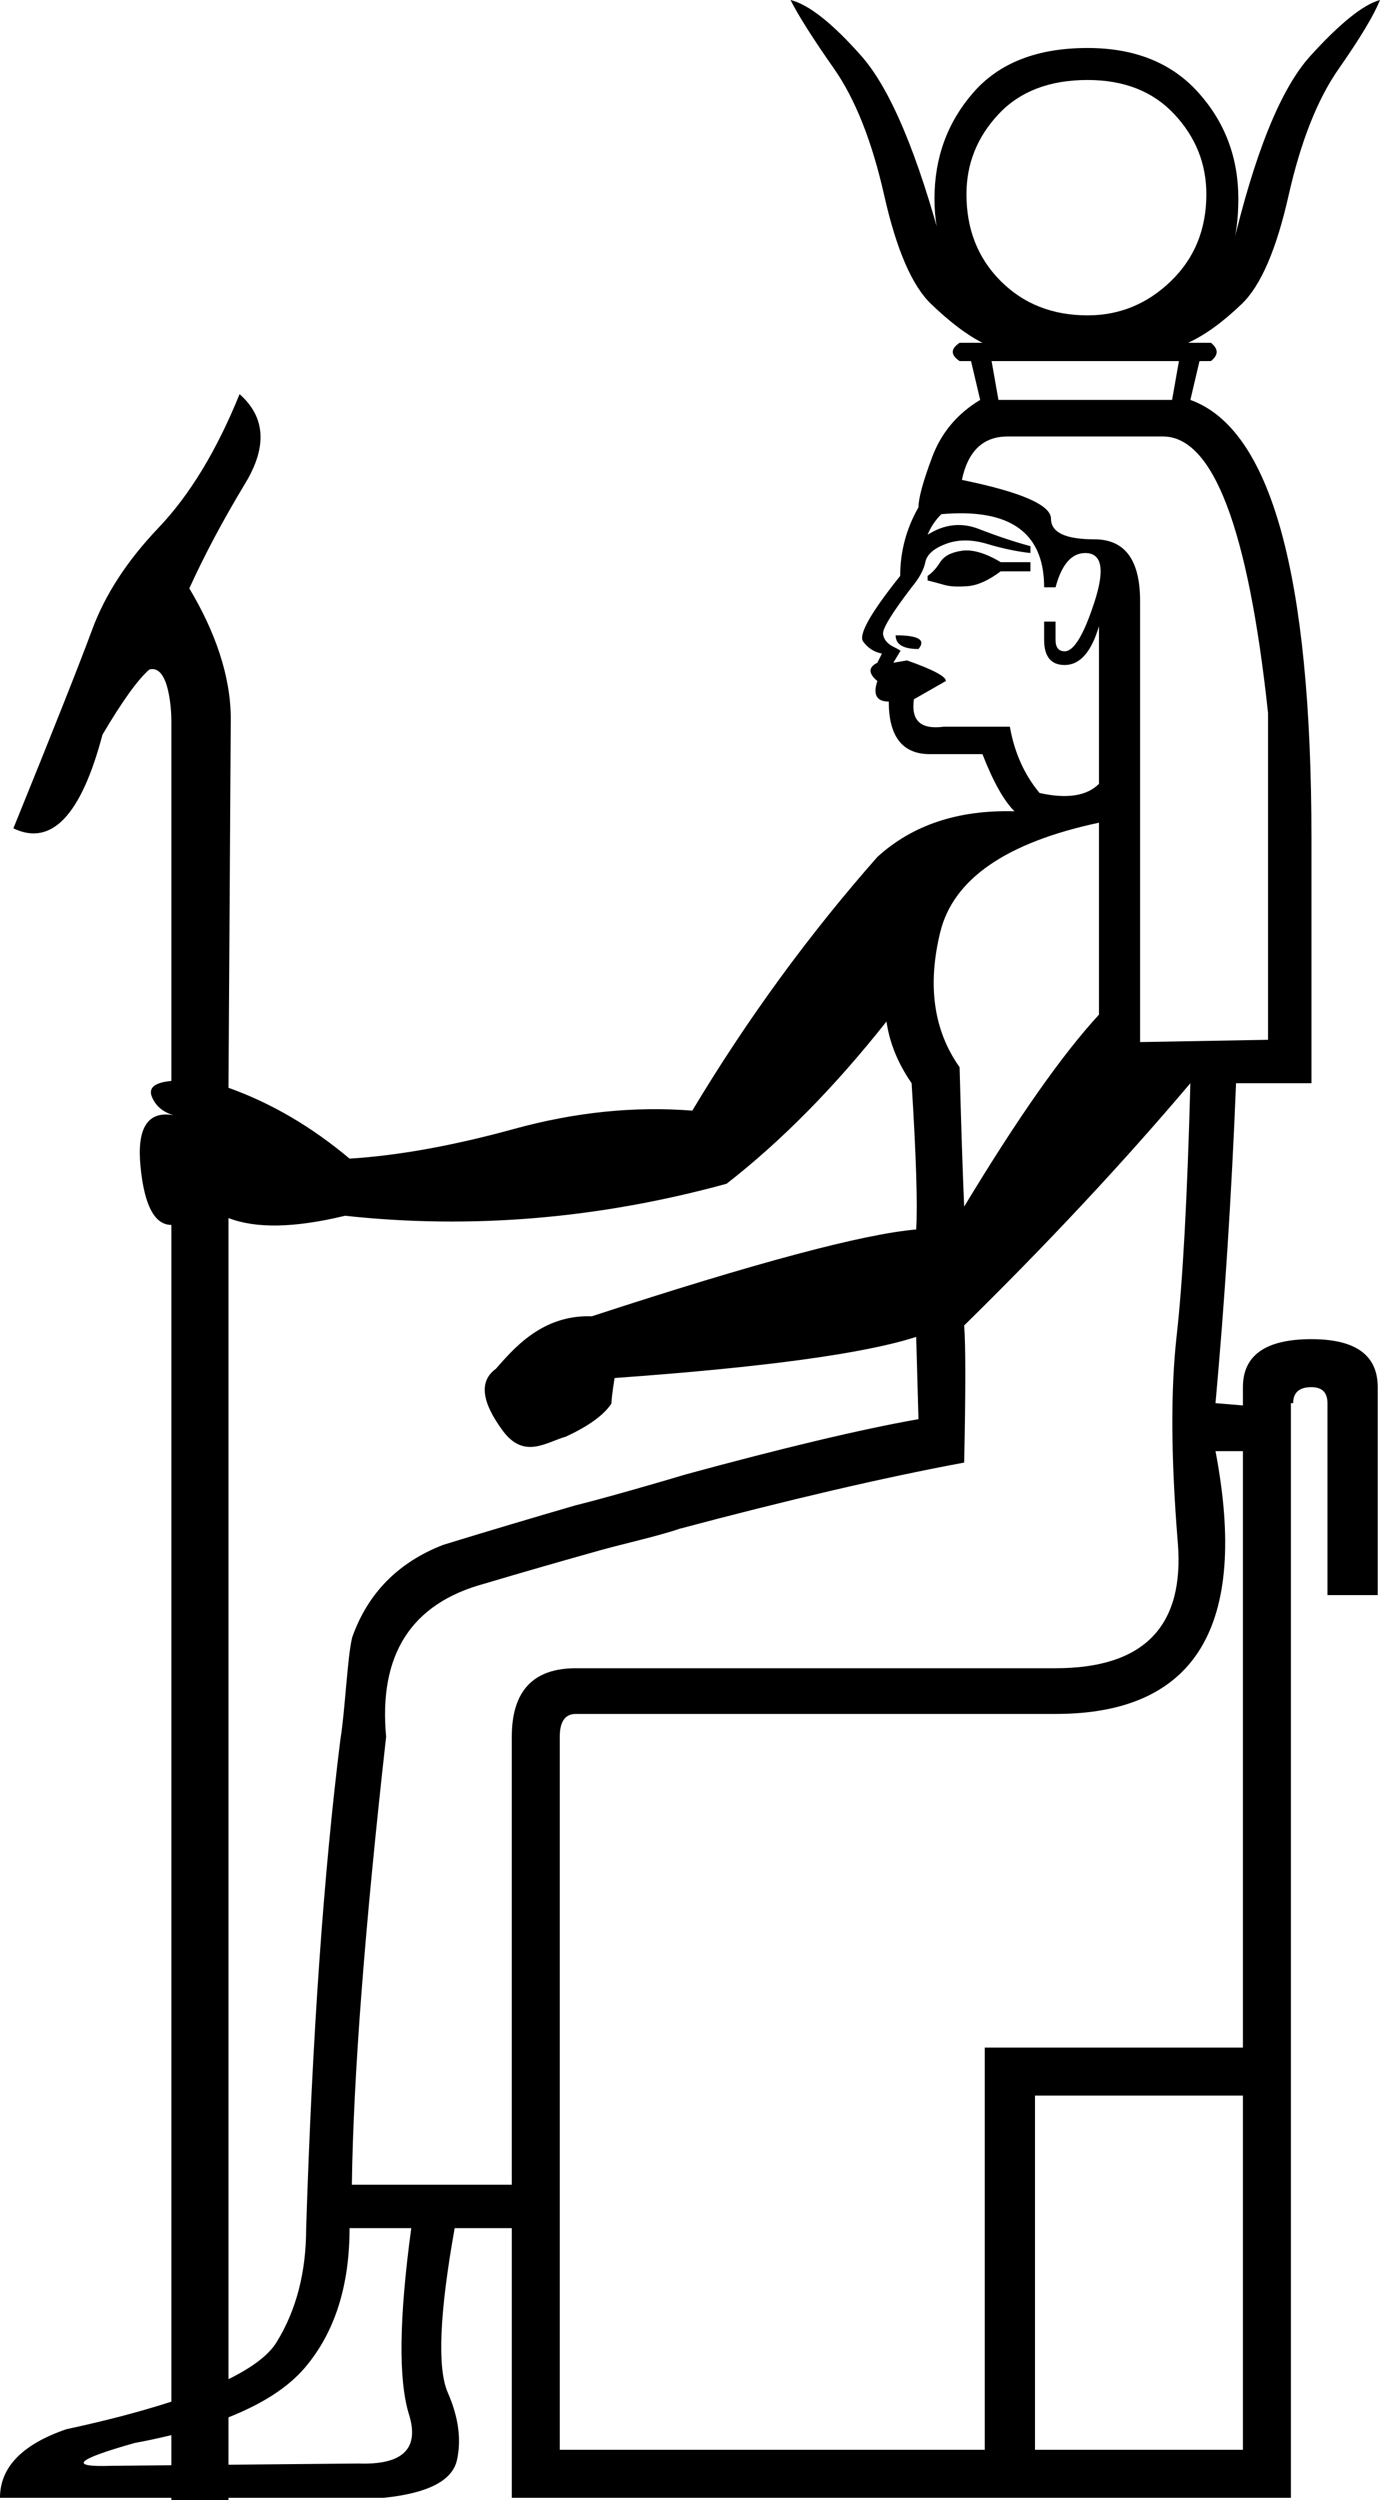 <?xml version="1.0" encoding="UTF-8" standalone="no"?>
<svg
   width="992.279"
   height="1797.273"
   version="1.1"
   id="svg594"
   xmlns="http://www.w3.org/2000/svg"
   xmlns:svg="http://www.w3.org/2000/svg">
  <defs
     id="defs598" />
  <path
     id="path592"
     style="fill:#000000;stroke:none;stroke-width:100"
     d="m 568.424,0 c 5.476,10.952 15.882,27.381 31.215,49.285 15.333,21.904 27.381,52.297 36.143,91.178 8.762,38.881 19.987,64.892 33.678,78.035 13.69,13.143 26.013,22.454 36.965,27.93 H 689.996 c -6.571,4.381 -6.571,8.762 0,13.143 h 8.213 l 6.572,27.928 c -16.428,9.857 -27.929,23.547 -34.5,41.07 -6.571,17.524 -9.857,29.571 -9.857,36.143 -8.762,15.333 -13.143,31.763 -13.143,49.287 -21.904,27.381 -30.666,43.262 -26.285,47.643 3.286,4.381 7.666,7.118 13.143,8.213 l -3.285,6.572 c -6.571,3.286 -6.571,7.666 0,13.143 -3.286,9.857 -0.549,14.785 8.213,14.785 0,25.19 9.858,37.785 29.572,37.785 h 37.785 c 7.667,19.714 15.333,33.406 23,41.072 -40.523,-1.095 -73.38,9.856 -98.57,32.855 -49.285,55.856 -93.642,116.644 -133.07,182.357 -41.619,-3.286 -84.334,1.095 -128.143,13.143 -43.809,12.047 -83.238,19.167 -118.285,21.357 -27.381,-23 -56.404,-39.977 -87.07,-50.93 l 1.643,-264.498 c 0.197,-31.66 -11.672,-64.282 -29.809,-94.508 10.952,-24.095 24.369,-49.285 40.25,-75.57 15.881,-26.285 14.511,-47.644 -4.107,-64.072 -16.428,40.523 -35.87,72.56 -58.322,96.107 -22.452,23.547 -38.333,47.917 -47.643,73.107 -9.309,25.19 -28.202,72.831 -56.678,142.926 27.381,13.143 48.737,-9.309 64.07,-67.355 14.238,-24.095 25.465,-39.703 33.68,-46.822 14.581,-4 15.844,31.108 15.844,36.188 v 259.57 c -12.047,1.095 -16.701,4.929 -13.963,11.5 2.738,6.571 7.939,10.952 15.605,13.143 -18.619,-3.286 -26.558,9.037 -23.82,36.965 2.738,27.928 10.13,41.893 22.178,41.893 v 845.947 c -21.099,6.858 -46.066,13.483 -75.57,19.832 C 15.881,1757.298 0,1773.726 0,1795.631 h 123.213 v 1.643 h 39.43 1.643 v -1.643 h 111.713 c 31.762,-3.286 49.285,-12.322 52.57,-27.108 3.286,-14.786 1.096,-30.939 -6.57,-48.463 -7.667,-17.524 -6.025,-56.953 4.928,-118.285 h 41.072 v 193.856 H 928.207 V 1008.707 h 1.645 c -1e-5,-7.667 4.381,-11.5 13.143,-11.5 7.667,0 11.5,3.833 11.5,11.5 v 138 h 36.143 V 997.207 c 0,-23 -15.881,-34.5 -47.643,-34.5 -32.857,0 -49.285,11.5 -49.285,34.5 v 13.143 l -19.715,-1.643 c 6.571,-72.285 11.499,-148.951 14.785,-229.998 h 54.215 V 602.924 c 0,-189.474 -29.025,-294.616 -87.072,-315.426 l 6.572,-27.928 h 8.215 c 5.476,-4.381 5.476,-8.762 0,-13.143 H 854.279 c 12.047,-5.476 24.917,-14.787 38.607,-27.93 13.69,-13.143 24.916,-39.155 33.678,-78.035 8.762,-38.88 20.809,-69.273 36.143,-91.178 C 978.04,27.381 987.898,10.952 992.279,0 c -12.048,3.286 -28.751,16.703 -50.107,40.25 -21.357,23.547 -40.249,70.368 -56.678,140.463 3.286,-10.952 4.928,-23.547 4.928,-37.785 0,-29.571 -9.584,-55.036 -28.75,-76.393 C 842.505,45.178 815.946,34.5 781.994,34.5 c -36.142,0 -63.524,10.678 -82.143,32.035 -18.619,21.357 -27.928,46.822 -27.928,76.393 0,14.238 2.191,26.833 6.572,37.785 C 659.877,110.618 640.163,63.797 619.354,40.25 598.544,16.703 581.567,3.286 568.424,0 Z m 213.57,57.5 c 26.285,0 47.095,8.214 62.428,24.643 15.333,16.428 23,35.596 23,57.5 0,25.19 -8.487,45.999 -25.463,62.428 -16.976,16.428 -36.965,24.643 -59.965,24.643 -25.19,0 -45.999,-8.214 -62.428,-24.643 -16.428,-16.428 -24.643,-37.238 -24.643,-62.428 0,-21.904 7.667,-41.072 23,-57.5 C 733.257,65.714 754.613,57.5 781.994,57.5 Z m -69,202.07 h 134.715 l -4.93,27.928 H 717.924 Z m 11.5,54.213 h 111.715 c 36.142,0 61.332,66.263 75.57,198.785 v 234.926 l -92,1.645 V 432.068 c 0,-29.571 -10.951,-44.357 -32.855,-44.357 -20.809,0 -31.215,-4.928 -31.215,-14.785 0,-9.857 -21.357,-19.166 -64.07,-27.928 4.381,-20.809 15.332,-31.215 32.855,-31.215 z m -30.314,55.24 c 37.734,0.958 56.602,18.688 56.602,53.188 h 8.213 c 4.381,-16.428 11.5,-24.643 21.357,-24.643 12.047,0 14.239,11.775 6.572,35.322 -7.667,23.547 -14.786,35.32 -21.357,35.32 -4.381,0 -6.572,-2.739 -6.572,-8.215 v -13.143 h -8.213 v 13.143 c 0,12.048 4.928,18.072 14.785,18.072 10.952,0 19.166,-9.309 24.643,-27.928 v 113.355 c -8.762,8.762 -23.001,10.953 -42.715,6.572 -10.952,-13.143 -18.07,-29.024 -21.355,-47.643 H 678.496 c -16.428,2.19 -23.548,-4.382 -21.357,-19.715 l 23,-13.143 c 0,-3.286 -9.311,-8.214 -27.93,-14.785 l -9.855,1.643 4.928,-8.215 c 1.095,0 -0.547,-1.095 -4.928,-3.285 -4.381,-2.19 -6.847,-5.202 -7.395,-9.035 -0.548,-3.833 6.299,-15.061 20.537,-33.68 5.476,-6.571 8.762,-12.594 9.857,-18.07 1.095,-5.476 6.023,-9.857 14.785,-13.143 8.762,-3.286 18.618,-3.286 29.57,0 10.952,3.286 21.358,5.475 31.215,6.57 v -4.928 c -12.047,-3.286 -24.37,-7.394 -36.965,-12.322 -12.595,-4.929 -24.915,-3.559 -36.963,4.107 2.19,-5.476 5.475,-10.404 9.855,-14.785 6.161,-0.548 11.938,-0.754 17.328,-0.617 z m 3.516,26.801 c -2.122,-0.205 -4.14,-0.172 -6.057,0.102 -7.667,1.095 -12.869,3.834 -15.607,8.215 -2.738,4.381 -5.749,7.667 -9.035,9.857 v 3.285 c 4.381,1.095 8.487,2.19 12.32,3.285 3.833,1.095 9.311,1.37 16.43,0.822 7.119,-0.548 15.059,-4.108 23.82,-10.68 h 21.357 v -6.57 h -21.357 c -8.214,-4.928 -15.505,-7.7 -21.871,-8.316 z m -53.699,60.887 c 0,6.571 5.476,9.857 16.428,9.857 5.476,-6.571 6.4e-4,-9.857 -16.428,-9.857 z m 146.213,134.713 v 138 c -26.285,28.476 -58.595,74.475 -96.928,137.998 -1.095,-25.19 -2.19,-58.594 -3.285,-100.213 -18.619,-26.285 -23.274,-58.595 -13.965,-96.928 9.309,-38.333 47.369,-64.62 114.178,-78.857 z M 637.424,734.352 c 2.19,15.333 8.215,30.12 18.072,44.357 3.286,52.571 4.38,87.619 3.285,105.143 -38.333,3.286 -116.096,24.095 -233.285,62.428 -36.144,-1.343 -56.775,24.069 -68.998,37.785 -12.047,8.762 -10.405,23.548 4.928,44.357 15.333,20.809 30.962,8.515 45.494,4.342 15.685,-7.277 27.109,-15.211 32.727,-23.768 0,-4.632 2.279,-18.359 2.279,-18.359 107.332,-7.667 179.618,-17.525 216.855,-29.572 l 1.643,59.143 c -42.355,7.474 -99.146,21.165 -167.035,39.633 -18.359,5.527 -58.46,17.123 -79.775,22.381 -29.973,8.733 -61.094,17.96 -94.9,28.344 -32.556,12.624 -54.261,34.87 -65.455,66.438 -3.467,13.571 -5.168,53.422 -8.475,73.203 -12.047,96.38 -20.262,213.572 -24.643,351.57 0,31.762 -7.118,59.143 -21.355,82.143 -5.674,9.165 -17.347,17.966 -34.5,26.436 V 875.637 c 19.714,7.667 47.643,7.119 83.785,-1.643 90.904,9.857 182.357,2.19 274.355,-23 39.428,-30.666 77.76,-69.548 114.998,-116.643 z m 218.498,44.357 c -2.19,82.142 -5.475,142.655 -9.855,181.535 -4.381,38.881 -4.108,88.44 0.82,148.678 4.929,60.237 -24.369,90.355 -87.893,90.355 H 413.998 c -30.666,0 -46,16.428 -46,49.285 v 321.998 h -115 c 1.095,-77.761 9.309,-185.095 24.643,-321.998 -5.476,-59.142 18.072,-95.832 70.643,-110.07 29.226,-8.721 57.022,-16.651 84.32,-24.307 13.646,-3.827 42.443,-10.382 56.043,-15.184 76.209,-20.28 145.07,-36.498 204.635,-47.58 1.095,-51.476 1.095,-84.332 0,-98.57 60.237,-59.142 114.451,-117.191 162.641,-174.143 z m 18.072,264.498 h 19.715 v 428.783 H 708.066 v 289.141 H 402.498 v -512.568 c 0,-10.952 3.833,-16.428 11.5,-16.428 h 344.996 c 100.761,0 139.095,-62.977 115,-188.928 z m -129.785,463.283 h 149.5 v 254.641 h -149.5 z m -492.854,95.285 h 44.357 c -8.762,64.618 -9.309,109.248 -1.643,133.891 7.667,24.643 -4.381,36.418 -36.143,35.322 l -93.643,0.867 v -34.074 c 24.473,-9.687 42.97,-21.562 55.035,-35.793 21.357,-25.19 32.035,-58.594 32.035,-100.213 z m -128.143,148.801 v 21.66 l -42.713,0.395 c -31.762,1.095 -26.286,-4.38 16.428,-16.428 9.277,-1.687 17.93,-3.603 26.285,-5.627 z" />
</svg>

